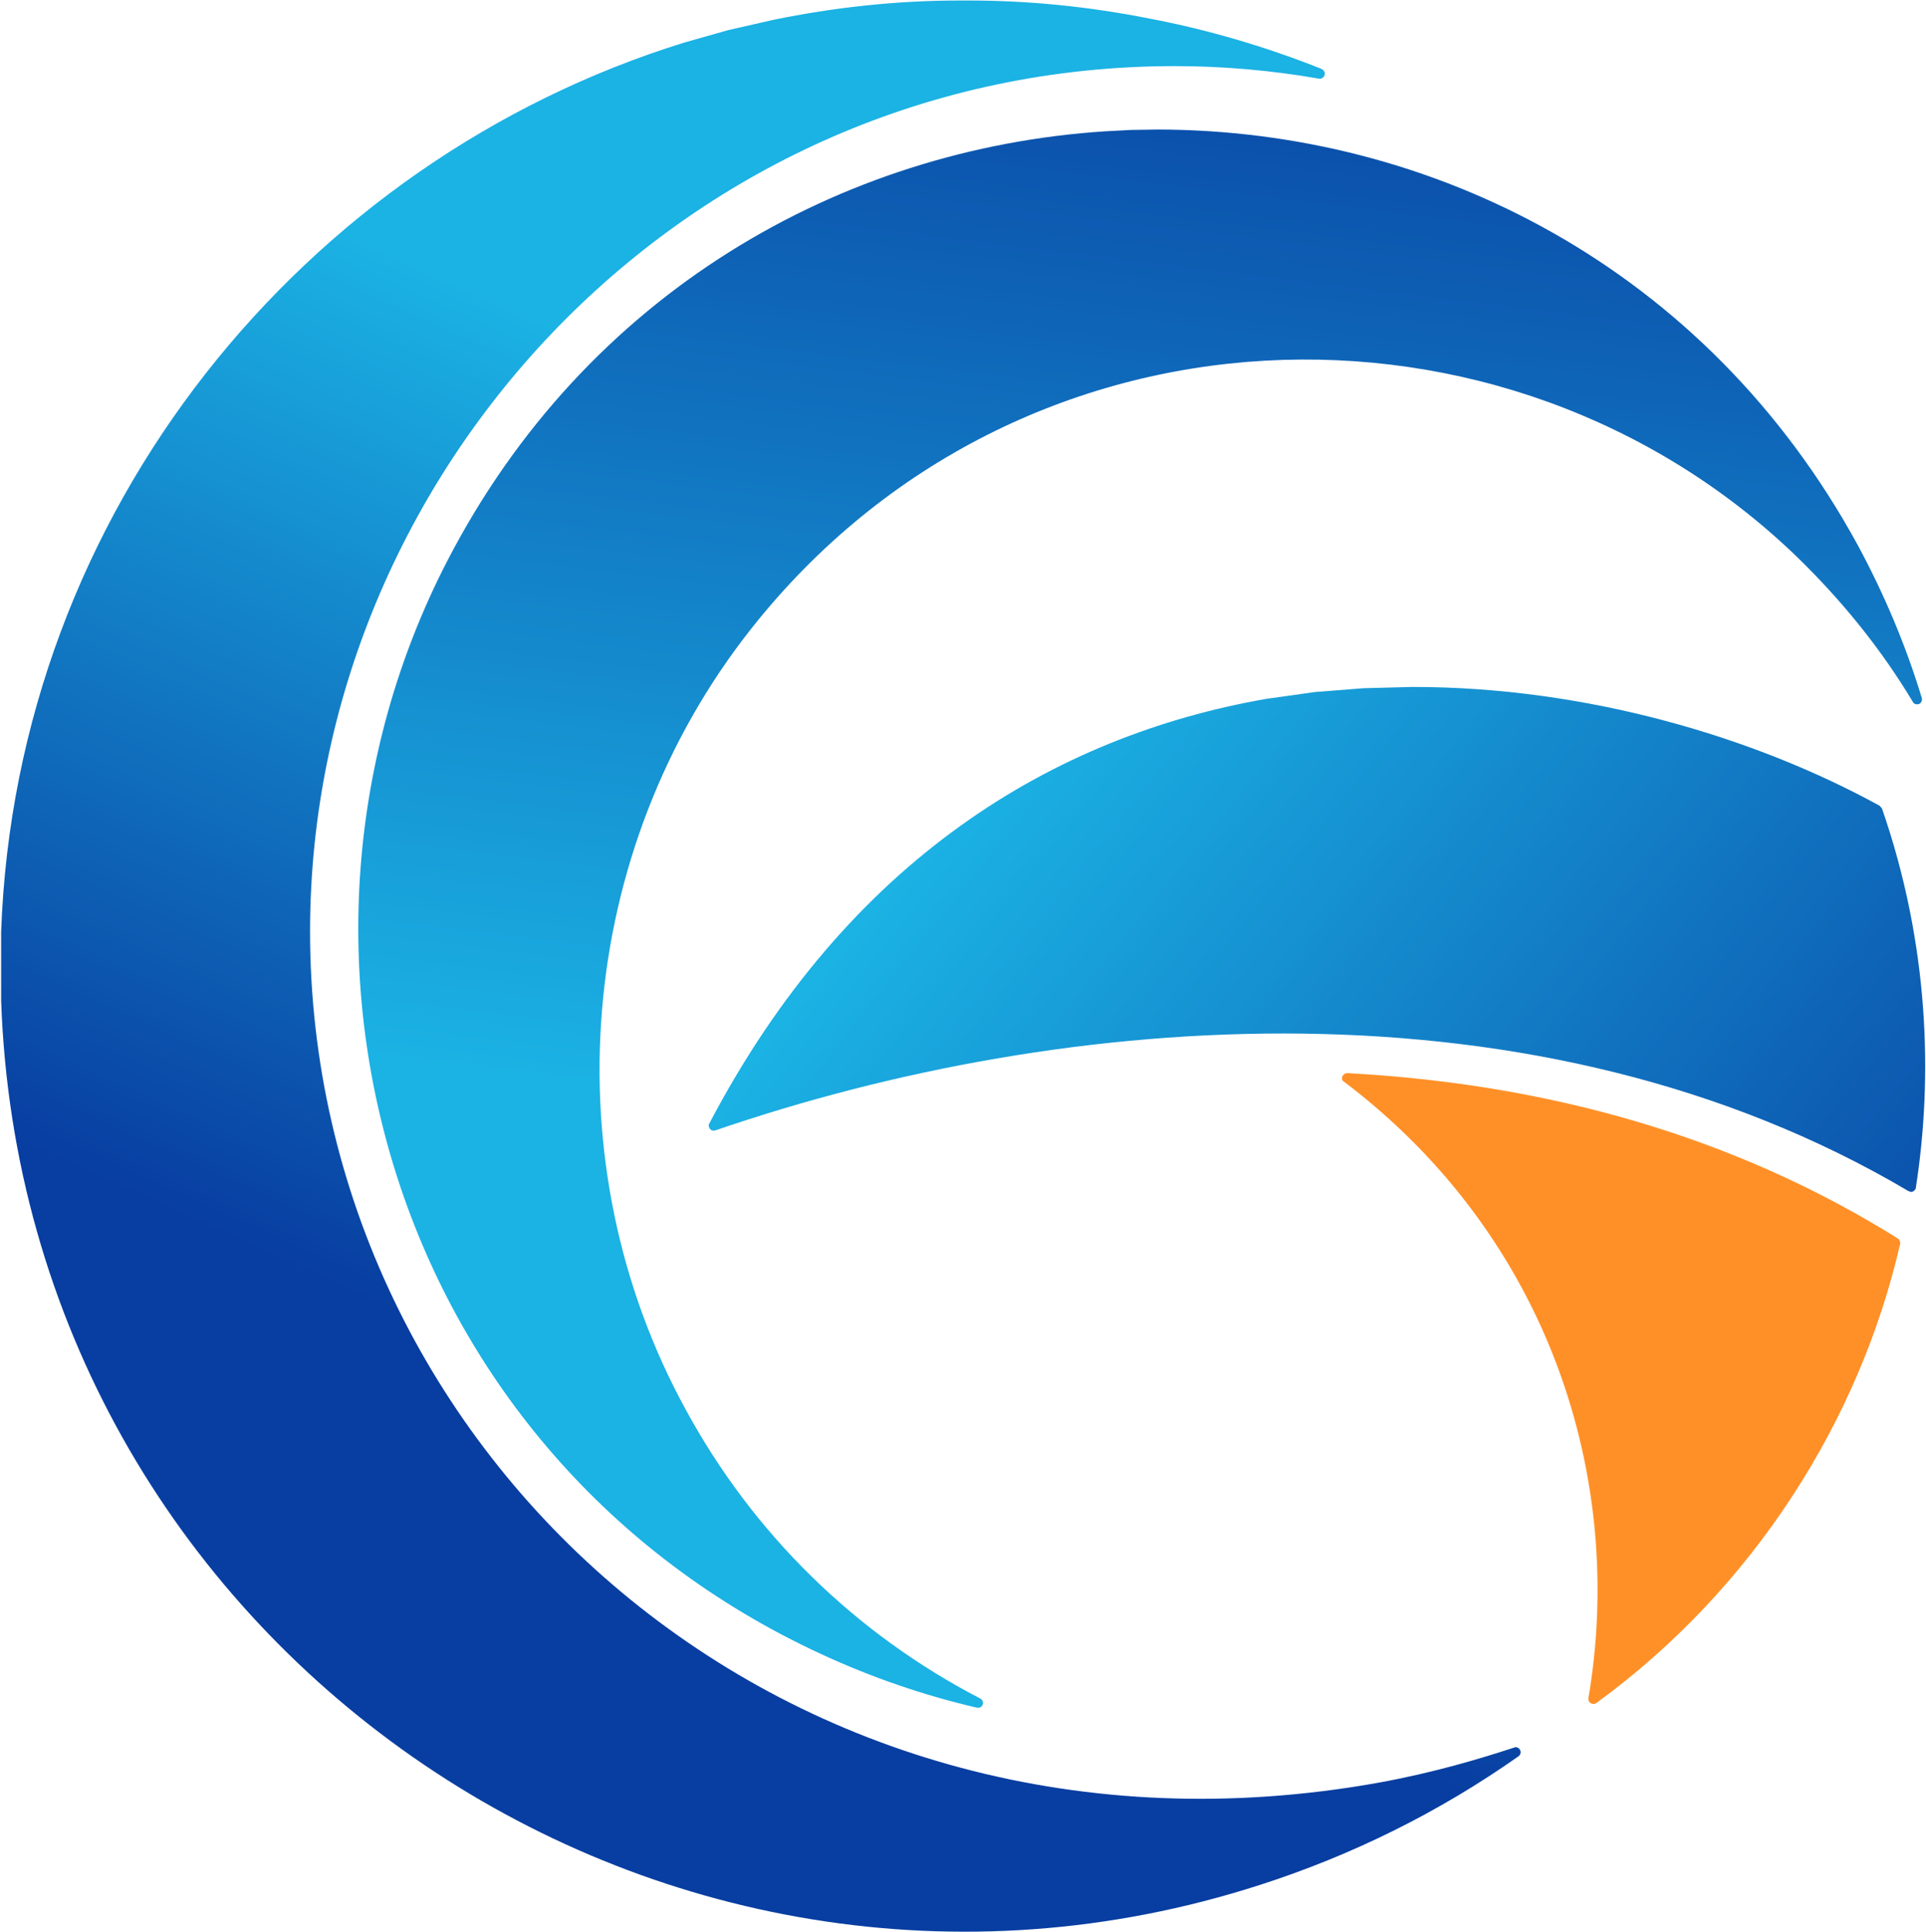 <svg version="1.2" xmlns="http://www.w3.org/2000/svg" viewBox="0 0 1515 1520" width="1515" height="1520">
	<title>2021-Annual-Report-10-pdf-svg</title>
	<defs>
		<clipPath clipPathUnits="userSpaceOnUse" id="cp1">
			<path d="m-3676.27-6331.44h12834.48v16741.92h-12834.48z"/>
		</clipPath>
		<linearGradient id="g1" x1="793.5" y1="582.9" x2="1532.5" y2="1178.6" gradientUnits="userSpaceOnUse">
			<stop offset="0" stop-color="#1bb2e4"/>
			<stop offset="1" stop-color="#083ea1"/>
		</linearGradient>
		<linearGradient id="g2" x1="822" y1="431.2" x2="510.9" y2="1122.6" gradientUnits="userSpaceOnUse">
			<stop offset="0" stop-color="#1bb2e4"/>
			<stop offset="1" stop-color="#083ea1"/>
		</linearGradient>
		<linearGradient id="g3" x1="901.3" y1="905.7" x2="1018.1" y2="-46.6" gradientUnits="userSpaceOnUse">
			<stop offset="0" stop-color="#1bb2e4"/>
			<stop offset="1" stop-color="#083ea1"/>
		</linearGradient>
	</defs>
	<style>
		.s0 { fill: #ff9027 } 
		.s1 { fill: url(#g1) } 
		.s2 { fill: url(#g2) } 
		.s3 { fill: url(#g3) } 
	</style>
	<g id="Clip-Path: Page 1" clip-path="url(#cp1)">
		<g id="Page 1">
			<path id="Path 2" class="s0" d="m1494.6 978.8c-31.6 137.6-114.6 270.4-239 361q-1.1 0.7-2.2 0.7-1.1 0-2.1-0.7c-1.5-0.7-1.9-2.2-1.9-3.6 29.5-172.5-30.5-362.8-192-485.1-1.5-0.7-2.2-2.5-1.5-4.4 0.7-1.4 2.2-2.5 4-2.5 176.1 9.5 318.7 58.6 433.3 130.3 1.1 1.1 1.8 2.5 1.4 4.3z"/>
			<path id="Path 3" class="s1" d="m1072.6 541.4l38.6-1c137.1 0 269.2 39.6 367.4 93.5l1.8 2.2c37.1 106.9 40.1 211.7 26.6 298.3 0 1.1-1.1 2.2-2.2 2.9l-1.4 0.4-2.2-0.7c-291.1-172.1-663.6-142.3-938.6-47.7-1.5 0.4-3.3 0-4-1.1-1.1-1.4-1.5-2.9-0.7-4.3 109.5-208.5 271.7-305 438-334.1l38.5-5.4z"/>
			<path id="Path 4" class="s2" d="m608.4 15.6c47.7-9.8 96.8-15.2 146.6-15.2h7c46.9 0 94.2 4.7 142.2 14.2 45.8 8.7 91.7 22.2 135.3 39.6 1.5 0.7 2.6 2.2 2.6 3.7 0 2.1-1.5 3.6-3.3 4h-1.1c-37.8-6.6-76-9.9-113.5-9.9-384.9 0-680.3 318.1-680.3 680.8 0 409.8 373.6 753.3 840.4 669.6 44-8 80-18.9 106.9-27.7 1.8-0.7 3.7 0.4 4.4 1.8 1.1 1.9 0.4 4-1.1 5.1-62.6 44.1-131 77.9-203.4 101.2-474.3 153.2-972.7-189.6-990.2-695.7v-53.9c11.7-331.1 237.9-606.9 537.3-699.7l34.6-9.8z"/>
			<path id="Path 5" class="s3" d="m910.7 101.9c215.4 0.3 431.1 108.1 550.5 326.7 20.7 38.3 37.8 78.6 50.5 120.5 0.4 1.8-0.3 4-2.2 4.7-1.8 0.7-4 0-4.7-1.4-25.5-42.6-56.7-80.8-92-115-228.5-219.8-611.2-208.9-821.5 56.7-138.9 175.4-157.8 421.4-52 614.6 53.1 97.9 133.5 176.5 231.8 227.5 1.4 0.7 2.1 1.8 2.1 3.6 0 1.8-1.4 3.6-3.6 3.6h-1.1c-42.2-9.8-83.3-24-122.6-42.2-338-156.1-451.8-553.8-294.3-859.5 109.1-211.4 310.3-324.9 517.7-338.4l20.7-1.1z"/>
		</g>
	</g>
</svg>